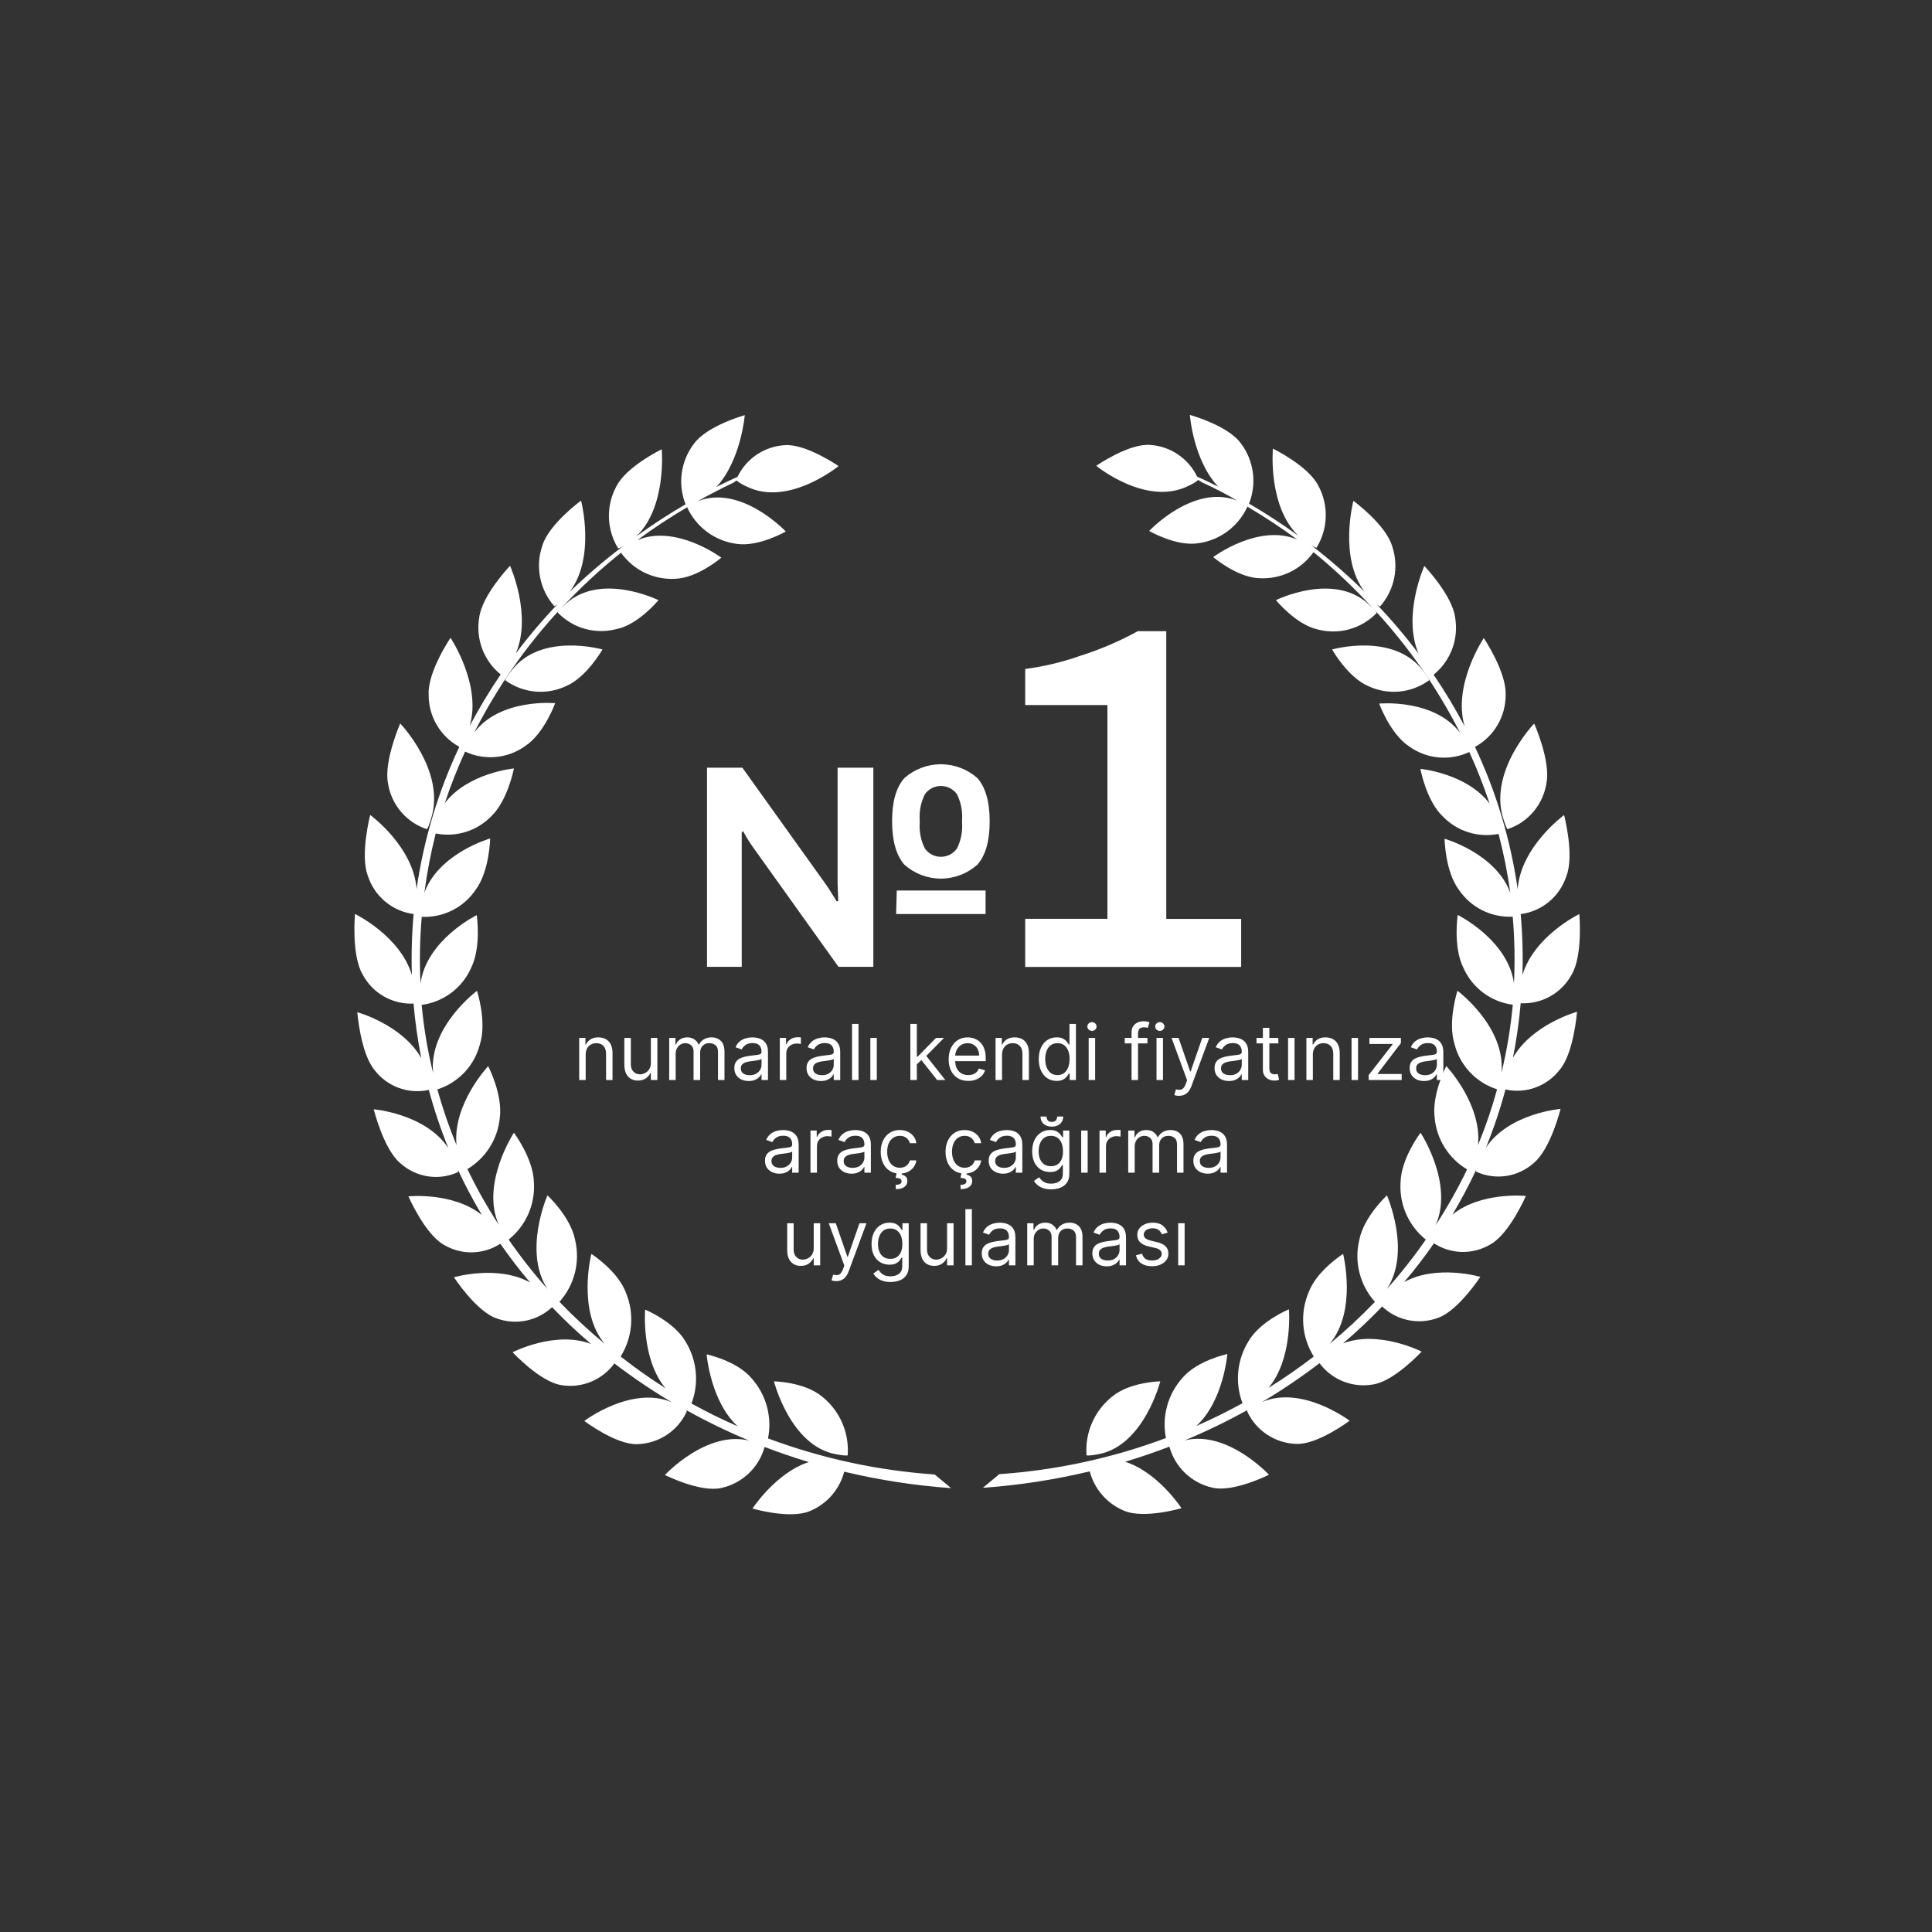 <?xml version="1.0" encoding="UTF-8"?> <svg xmlns="http://www.w3.org/2000/svg" width="235" height="235" viewBox="0 0 235 235" fill="none"><rect x="0" y="0" width="235" height="235" fill="#333333" stroke="none"/> <path d="M86 93.38H90.3L100.51 107.65C100.7 107.9 101.12 108.59 101.78 109.65L101.96 109.58L101.88 107.43V93.38H106.23V117.6H101.99L91.67 103.16C91.357 102.736 91.067 102.295 90.8 101.84L90.39 101.11L90.22 101.22C90.22 101.36 90.22 101.62 90.22 102C90.22 102.37 90.22 102.81 90.22 103.3V117.6H86V93.38ZM110 105.17C109.013 104.043 108.517 102.29 108.51 99.91C108.503 97.53 109 95.777 110 94.65C111.225 93.561 112.806 92.96 114.445 92.96C116.084 92.96 117.665 93.561 118.89 94.65C119.883 95.777 120.38 97.53 120.38 99.91C120.38 102.29 119.883 104.043 118.89 105.17C117.668 106.265 116.086 106.87 114.445 106.87C112.804 106.87 111.222 106.265 110 105.17ZM109.08 108.32H119.88V111.18H109L109.08 108.32ZM116.4 103.21C116.884 102.245 117.098 101.167 117.02 100.09V99.74C117.097 98.66 116.883 97.579 116.4 96.61C116.179 96.298 115.887 96.044 115.548 95.869C115.208 95.693 114.832 95.602 114.45 95.602C114.068 95.602 113.692 95.693 113.352 95.869C113.013 96.044 112.721 96.298 112.5 96.61C112.011 97.577 111.793 98.659 111.87 99.74V100.09C111.795 101.168 112.013 102.246 112.5 103.21C112.721 103.522 113.013 103.776 113.352 103.951C113.692 104.127 114.068 104.218 114.45 104.218C114.832 104.218 115.208 104.127 115.548 103.951C115.887 103.776 116.179 103.522 116.4 103.21Z" fill="white"></path> <path d="M124.7 111.76H134.7V85.76H124.7V81.37C126.983 81.07 129.228 80.534 131.4 79.77C133.825 78.999 136.17 77.995 138.4 76.77H141.86V111.77H150.97V117.61H124.7V111.76Z" fill="white"></path> <path fill-rule="evenodd" clip-rule="evenodd" d="M100 169.88C97.87 168.09 94.14 168.02 94.14 168.02C94.14 168.02 96.14 175.91 101.7 176.89C103.22 177.16 103.11 176.99 103.11 176.99C103.208 175.641 102.976 174.289 102.434 173.05C101.892 171.811 101.057 170.723 100 169.88Z" fill="white"></path> <path fill-rule="evenodd" clip-rule="evenodd" d="M43.46 123.12C43.46 123.12 43.84 128.12 45.59 130.2C46.349 131.177 47.369 131.918 48.532 132.337C49.695 132.757 50.953 132.837 52.16 132.57C52.806 134.977 53.601 137.342 54.54 139.65C51.74 135.45 45.46 134.93 45.46 134.93C45.46 134.93 46.66 139.82 48.72 141.51C49.657 142.35 50.818 142.898 52.062 143.086C53.306 143.275 54.577 143.095 55.72 142.57C55.72 142.57 55.72 142.57 55.72 142.33C56.59 144.195 57.555 146.014 58.61 147.78C55.08 144.96 49.68 145.52 49.68 145.52C49.68 145.52 51.68 150.11 53.97 151.4C55.014 152.029 56.214 152.351 57.433 152.33C58.651 152.309 59.839 151.945 60.86 151.28C61.99 152.91 63.2 154.49 64.48 156C60.54 153.8 55.22 155.36 55.22 155.36C55.22 155.36 57.92 159.52 60.4 160.36C61.541 160.782 62.776 160.879 63.968 160.639C65.161 160.398 66.262 159.831 67.15 159C68.657 160.573 70.24 162.067 71.9 163.48C67.59 161.8 62.35 164.48 62.35 164.48C62.35 164.48 65.69 168.08 68.27 168.48C69.486 168.682 70.734 168.542 71.874 168.075C73.015 167.609 74.004 166.835 74.73 165.84C76.969 167.553 79.306 169.132 81.73 170.57C76.84 168.47 71.07 172.84 71.07 172.84C71.07 172.84 74.95 175.77 77.55 175.66C78.825 175.622 80.063 175.226 81.123 174.519C82.184 173.812 83.025 172.822 83.55 171.66C83.55 171.66 83.55 171.66 83.44 171.5C85.93 172.891 88.497 174.136 91.13 175.23C85.93 173.96 80.88 179.41 80.88 179.41C80.88 179.41 85.18 181.58 87.73 180.99C88.981 180.719 90.133 180.111 91.063 179.231C91.992 178.352 92.662 177.234 93 176C94.76 176.68 96.56 177.29 98.38 177.84C94.38 179.13 91.53 183.49 91.53 183.49C91.53 183.49 96.12 184.84 98.53 183.79C99.545 183.367 100.448 182.716 101.17 181.887C101.891 181.058 102.412 180.073 102.69 179.01C106.962 180.031 111.31 180.7 115.69 181.01L113.69 179.35C106.758 178.871 99.93 177.392 93.42 174.96C93.676 173.67 93.628 172.338 93.281 171.069C92.934 169.801 92.297 168.63 91.42 167.65C89.61 165.5 85.95 164.74 85.95 164.74C85.95 164.74 86.42 170.47 89.73 173.49C87.8 172.65 85.93 171.72 84.11 170.72C84.576 169.49 84.752 168.169 84.625 166.86C84.498 165.551 84.073 164.288 83.38 163.17C81.95 160.72 78.47 159.3 78.47 159.3C78.47 159.3 77.97 165.3 80.95 168.86C79.067 167.666 77.245 166.377 75.49 165C76.211 163.85 76.645 162.545 76.756 161.193C76.868 159.841 76.653 158.482 76.13 157.23C75.13 154.55 71.93 152.52 71.93 152.52C71.93 152.52 70.17 159.46 73.56 163.46C71.627 161.864 69.787 160.158 68.05 158.35C68.954 157.341 69.598 156.127 69.929 154.814C70.26 153.501 70.267 152.127 69.95 150.81C69.4 147.99 66.59 145.4 66.59 145.4C66.59 145.4 63.59 152.2 66.59 156.78C64.897 154.878 63.321 152.874 61.87 150.78C62.909 149.947 63.73 148.876 64.265 147.657C64.8 146.438 65.031 145.108 64.94 143.78C64.86 140.9 62.51 137.78 62.51 137.78C62.51 137.78 58.43 144 60.68 149C59.261 146.817 57.981 144.546 56.85 142.2C57.946 141.546 58.873 140.645 59.557 139.568C60.242 138.492 60.664 137.27 60.79 136C61.18 133.14 59.38 129.68 59.38 129.68C59.38 129.68 55.03 134.3 55.53 139.29C54.615 137.08 53.837 134.816 53.2 132.51C54.461 132.108 55.599 131.391 56.505 130.427C57.411 129.463 58.057 128.283 58.38 127C59.24 124.26 58.02 120.52 58.02 120.52C58.02 120.52 52.13 124.89 52.68 130.52C52.013 127.795 51.548 125.024 51.29 122.23C52.589 122.06 53.823 121.56 54.873 120.777C55.924 119.995 56.756 118.956 57.29 117.76C58.57 115.21 57.99 111.31 57.99 111.31C57.99 111.31 51.86 114.31 51.14 119.66C51.14 119.59 51.14 119.52 51.14 119.44C51.018 116.799 51.072 114.154 51.3 111.52C52.588 111.58 53.869 111.307 55.02 110.727C56.171 110.147 57.153 109.28 57.87 108.21C59.55 105.94 59.62 101.99 59.62 101.99C59.62 101.99 53.41 103.75 51.62 108.57C51.938 106.148 52.399 103.747 53 101.38C54.215 101.625 55.472 101.56 56.655 101.191C57.839 100.823 58.91 100.162 59.77 99.27C61.77 97.36 62.51 93.47 62.51 93.47C62.51 93.47 56.9 94 54.1 97.7C54.808 95.563 55.633 93.467 56.57 91.42C57.741 91.968 59.036 92.195 60.323 92.075C61.61 91.956 62.841 91.495 63.89 90.74C66.2 89.22 67.53 85.53 67.53 85.53C67.53 85.53 60.82 84.9 57.68 89.11C60.431 83.681 63.921 78.66 68.05 74.19C67.77 74.5 67.85 74.52 67.85 74.52C68.754 75.456 69.891 76.135 71.144 76.487C72.397 76.838 73.721 76.85 74.98 76.52C77.64 76 80.09 73 80.09 73C80.09 73 73.09 69.55 68.83 73.44C68.58 73.67 68.4 73.85 68.26 73.99C70.516 71.559 72.949 69.299 75.54 67.23C76.28 68.274 77.272 69.113 78.425 69.667C79.578 70.222 80.853 70.474 82.13 70.4C84.84 70.32 87.74 67.83 87.74 67.83C87.74 67.83 82.22 63.72 77.52 65.7C79.469 64.262 81.492 62.926 83.58 61.7C84.121 62.889 84.956 63.922 86.005 64.7C87.055 65.479 88.285 65.978 89.58 66.15C92.27 66.56 95.58 64.65 95.58 64.65C95.58 64.65 90.14 58.87 84.85 60.97C86.25 60.183 87.684 59.44 89.15 58.74L89.6 58.45C89.963 58.748 90.367 58.991 90.8 59.17C95.88 61.71 102 56.69 102 56.69C102 56.69 98 53.93 95.42 54.15C94.213 54.227 93.047 54.625 92.044 55.301C91.04 55.978 90.235 56.909 89.71 58C88.84 58.39 87.98 58.8 87.14 59.23C90.14 56 90.59 50.5 90.59 50.5C90.59 50.5 86 51.76 84.39 54C83.606 55.034 83.102 56.253 82.927 57.539C82.752 58.825 82.911 60.134 83.39 61.34C81.325 62.539 79.322 63.844 77.39 65.25C81.13 61.68 80.49 54.65 80.49 54.65C80.49 54.65 76.16 56.74 74.95 59.2C74.332 60.36 74.027 61.662 74.067 62.976C74.108 64.29 74.492 65.57 75.18 66.69C75.18 66.69 75.18 66.8 75.83 66.4C73.535 68.132 71.348 70.002 69.28 72C72.49 67.81 70.68 60.89 70.68 60.89C70.68 60.89 66.75 63.75 65.96 66.39C65.536 67.631 65.447 68.963 65.701 70.25C65.956 71.537 66.546 72.734 67.41 73.72C67.41 73.72 67.41 73.81 67.83 73.48C66.016 75.377 64.316 77.38 62.74 79.48C64.74 74.82 62.04 68.82 62.04 68.82C62.04 68.82 58.64 72.37 58.29 75.11C58.071 76.393 58.197 77.711 58.656 78.929C59.115 80.147 59.889 81.221 60.9 82.04C59.526 84.057 58.267 86.15 57.13 88.31C58.62 83.31 54.8 77.58 54.8 77.58C54.8 77.58 52 81.71 52.14 84.48C52.127 85.779 52.467 87.057 53.124 88.177C53.781 89.297 54.73 90.218 55.87 90.84C53.289 96.314 51.536 102.141 50.67 108.13C50.29 102.96 45.03 99.13 45.03 99.13C45.03 99.13 43.76 104 44.75 106.55C45.144 107.769 45.876 108.851 46.86 109.67C47.844 110.49 49.041 111.013 50.31 111.18C50.09 113.647 50.02 116.125 50.1 118.6C48.68 113.83 43.18 111.17 43.18 111.17C43.18 111.17 42.72 116.17 44.11 118.53C44.7 119.647 45.595 120.573 46.691 121.2C47.787 121.827 49.039 122.129 50.3 122.07C50.494 124.295 50.808 126.509 51.24 128.7C48.91 124.62 43.46 123.12 43.46 123.12Z" fill="white"></path> <path fill-rule="evenodd" clip-rule="evenodd" d="M51.9 100.85C51.9 100.85 52 101.02 52.47 99.46C54.19 93.74 48.68 88 48.68 88C48.68 88 46.68 92.56 47.19 95.26C47.383 96.535 47.926 97.732 48.757 98.719C49.588 99.705 50.676 100.443 51.9 100.85Z" fill="white"></path> <path fill-rule="evenodd" clip-rule="evenodd" d="M62.27 81.51C61.27 82.77 61.48 82.76 61.48 82.76C62.532 83.524 63.77 83.992 65.065 84.115C66.359 84.239 67.663 84.012 68.84 83.46C71.36 82.39 73.28 79 73.28 79C73.28 79 65.86 76.88 62.27 81.51Z" fill="white"></path> <path fill-rule="evenodd" clip-rule="evenodd" d="M133.57 176.89C139.14 175.89 141.13 168.02 141.13 168.02C141.13 168.02 137.4 168.09 135.27 169.88C134.213 170.723 133.377 171.811 132.835 173.05C132.293 174.289 132.061 175.641 132.16 176.99C132.16 176.99 132.05 177.16 133.57 176.89Z" fill="white"></path> <path fill-rule="evenodd" clip-rule="evenodd" d="M191.17 118.54C192.56 116.2 192.1 111.18 192.1 111.18C192.1 111.18 186.6 113.84 185.18 118.61C185.26 116.135 185.19 113.657 184.97 111.19C186.24 111.023 187.436 110.5 188.42 109.68C189.404 108.86 190.136 107.779 190.53 106.56C191.53 104.01 190.25 99.14 190.25 99.14C190.25 99.14 184.99 102.97 184.6 108.14C183.743 102.15 181.994 96.322 179.41 90.85C180.55 90.228 181.499 89.307 182.156 88.187C182.813 87.067 183.153 85.789 183.14 84.49C183.24 81.72 180.48 77.61 180.48 77.61C180.48 77.61 176.66 83.29 178.15 88.34C177.011 86.181 175.752 84.088 174.38 82.07C175.393 81.249 176.169 80.174 176.63 78.955C177.09 77.735 177.218 76.415 177 75.13C176.65 72.39 173.25 68.84 173.25 68.84C173.25 68.84 170.55 74.84 172.55 79.51C170.974 77.41 169.275 75.407 167.46 73.51C167.87 73.84 167.88 73.75 167.88 73.75C168.745 72.764 169.334 71.567 169.589 70.28C169.843 68.993 169.754 67.661 169.33 66.42C168.54 63.78 164.62 60.92 164.62 60.92C164.62 60.92 162.8 67.83 166 72C163.947 69.976 161.773 68.079 159.49 66.32C160.15 66.72 160.14 66.61 160.14 66.61C160.829 65.491 161.214 64.211 161.256 62.897C161.298 61.583 160.996 60.281 160.38 59.12C159.16 56.66 154.83 54.57 154.83 54.57C154.83 54.57 154.19 61.57 157.93 65.17C155.997 63.767 153.994 62.462 151.93 61.26C152.405 60.053 152.563 58.745 152.388 57.459C152.212 56.174 151.711 54.956 150.93 53.92C149.34 51.73 144.73 50.47 144.73 50.47C144.73 50.47 145.13 55.97 148.18 59.2C147.34 58.77 146.48 58.36 145.61 57.97C145.087 56.882 144.285 55.953 143.285 55.276C142.285 54.6 141.124 54.201 139.92 54.12C137.32 53.9 133.34 56.66 133.34 56.66C133.34 56.66 139.44 61.66 144.55 59.1C144.983 58.921 145.388 58.678 145.75 58.38L146.2 58.67C147.673 59.337 149.106 60.08 150.5 60.9C145.21 58.8 139.78 64.58 139.78 64.58C139.78 64.58 143.04 66.49 145.73 66.08C147.025 65.907 148.255 65.409 149.305 64.63C150.354 63.852 151.189 62.819 151.73 61.63C153.818 62.856 155.841 64.192 157.79 65.63C153.09 63.63 147.57 67.76 147.57 67.76C147.57 67.76 150.47 70.25 153.18 70.33C154.457 70.404 155.732 70.152 156.885 69.597C158.038 69.043 159.03 68.204 159.77 67.16C162.345 69.259 164.762 71.545 167 74L166.44 73.47C162.17 69.54 155.2 73 155.2 73C155.2 73 157.65 76 160.31 76.57C161.569 76.9 162.893 76.888 164.146 76.537C165.399 76.185 166.536 75.506 167.44 74.57C167.44 74.57 167.51 74.57 167.26 74.26C171.377 78.729 174.859 83.742 177.61 89.16C174.47 84.95 167.76 85.58 167.76 85.58C167.76 85.58 169.09 89.27 171.4 90.79C172.448 91.546 173.68 92.009 174.967 92.128C176.254 92.248 177.55 92.02 178.72 91.47C179.657 93.516 180.482 95.613 181.19 97.75C178.39 94.05 172.77 93.52 172.77 93.52C172.77 93.52 173.48 97.41 175.51 99.32C176.37 100.212 177.442 100.873 178.625 101.241C179.808 101.61 181.065 101.675 182.28 101.43C182.898 103.789 183.376 106.184 183.71 108.6C181.93 103.78 175.71 102.02 175.71 102.02C175.71 102.02 175.78 106.02 177.46 108.24C178.179 109.299 179.158 110.155 180.303 110.726C181.449 111.297 182.722 111.563 184 111.5C184.229 114.134 184.282 116.779 184.16 119.42C184.16 119.5 184.16 119.57 184.16 119.64C183.44 114.32 177.31 111.29 177.31 111.29C177.31 111.29 176.72 115.19 178.01 117.74C178.542 118.938 179.373 119.978 180.424 120.761C181.475 121.544 182.71 122.043 184.01 122.21C183.75 125.006 183.289 127.78 182.63 130.51C183.17 124.89 177.28 120.51 177.28 120.51C177.28 120.51 176.06 124.25 176.92 126.99C177.242 128.274 177.888 129.453 178.794 130.418C179.701 131.382 180.839 132.099 182.1 132.5C181.466 134.805 180.692 137.07 179.78 139.28C180.27 134.28 175.92 129.67 175.92 129.67C175.92 129.67 174.12 133.13 174.51 135.99C174.627 137.269 175.045 138.501 175.73 139.588C176.415 140.674 177.347 141.583 178.45 142.24C177.321 144.587 176.042 146.858 174.62 149.04C176.87 143.97 172.79 137.78 172.79 137.78C172.79 137.78 170.44 140.86 170.36 143.78C170.268 145.108 170.499 146.438 171.034 147.657C171.569 148.877 172.391 149.948 173.43 150.78C171.976 152.874 170.397 154.878 168.7 156.78C171.7 152.2 168.7 145.4 168.7 145.4C168.7 145.4 165.89 147.99 165.34 150.81C165.021 152.127 165.028 153.501 165.359 154.815C165.69 156.128 166.335 157.342 167.24 158.35C165.506 160.161 163.666 161.867 161.73 163.46C165.12 159.46 163.37 152.52 163.37 152.52C163.37 152.52 160.17 154.52 159.16 157.23C158.637 158.482 158.423 159.841 158.534 161.193C158.645 162.545 159.079 163.85 159.8 165C158.028 166.365 156.189 167.64 154.29 168.82C157.29 165.26 156.78 159.26 156.78 159.26C156.78 159.26 153.3 160.68 151.87 163.13C151.175 164.247 150.746 165.509 150.618 166.819C150.489 168.128 150.665 169.449 151.13 170.68C149.31 171.68 147.44 172.61 145.51 173.45C148.82 170.45 149.29 164.7 149.29 164.7C149.29 164.7 145.63 165.46 143.82 167.61C142.943 168.59 142.306 169.761 141.959 171.029C141.612 172.298 141.564 173.63 141.82 174.92C135.31 177.352 128.483 178.831 121.55 179.31L119.55 180.97C123.931 180.66 128.279 179.991 132.55 178.97C132.829 180.033 133.349 181.018 134.07 181.847C134.792 182.676 135.695 183.327 136.71 183.75C139.12 184.8 143.71 183.45 143.71 183.45C143.71 183.45 140.88 179.09 136.86 177.8C138.68 177.25 140.48 176.64 142.24 175.96C142.576 177.195 143.244 178.313 144.171 179.195C145.099 180.076 146.25 180.687 147.5 180.96C150.05 181.55 154.35 179.38 154.35 179.38C154.35 179.38 149.3 173.93 144.1 175.2C146.735 174.104 149.306 172.859 151.8 171.47C151.64 171.61 151.68 171.63 151.68 171.63C152.205 172.791 153.046 173.782 154.107 174.489C155.168 175.196 156.406 175.592 157.68 175.63C160.28 175.74 164.16 172.81 164.16 172.81C164.16 172.81 158.39 168.44 153.5 170.54C155.924 169.102 158.262 167.523 160.5 165.81C161.236 166.803 162.233 167.571 163.382 168.029C164.53 168.486 165.783 168.615 167 168.4C169.58 168.03 172.92 164.4 172.92 164.4C172.92 164.4 167.68 161.75 163.37 163.4C165.03 161.98 166.613 160.487 168.12 158.92C169.006 159.758 170.108 160.332 171.302 160.578C172.496 160.823 173.735 160.73 174.88 160.31C177.36 159.46 180.06 155.31 180.06 155.31C180.06 155.31 174.74 153.75 170.79 155.95C172.078 154.439 173.29 152.863 174.42 151.23C175.441 151.895 176.629 152.259 177.848 152.28C179.066 152.301 180.266 151.979 181.31 151.35C183.62 150.06 185.6 145.47 185.6 145.47C185.6 145.47 180.2 144.91 176.67 147.73C177.726 145.964 178.69 144.145 179.56 142.28C179.51 142.53 179.56 142.52 179.56 142.52C180.703 143.045 181.975 143.225 183.218 143.036C184.462 142.848 185.623 142.3 186.56 141.46C188.62 139.77 189.82 134.88 189.82 134.88C189.82 134.88 183.53 135.4 180.74 139.6C181.679 137.292 182.474 134.927 183.12 132.52C184.327 132.787 185.585 132.707 186.748 132.287C187.911 131.868 188.931 131.126 189.69 130.15C191.44 128.15 191.82 123.07 191.82 123.07C191.82 123.07 186.37 124.57 184.03 128.66C184.463 126.469 184.776 124.255 184.97 122.03C186.227 122.094 187.478 121.8 188.575 121.182C189.672 120.565 190.572 119.648 191.17 118.54Z" fill="white"></path> <path fill-rule="evenodd" clip-rule="evenodd" d="M183.39 100.85C184.613 100.443 185.699 99.707 186.53 98.723C187.361 97.738 187.904 96.543 188.1 95.27C188.65 92.57 186.61 88.01 186.61 88.01C186.61 88.01 181.1 93.74 182.82 99.46C183.29 101 183.39 100.85 183.39 100.85Z" fill="white"></path> <path fill-rule="evenodd" clip-rule="evenodd" d="M166.45 83.46C167.628 84.012 168.931 84.239 170.226 84.115C171.52 83.992 172.758 83.524 173.81 82.76C173.81 82.76 174 82.76 173.03 81.51C169.43 76.88 162.03 79 162.03 79C162.03 79 163.93 82.39 166.45 83.46Z" fill="white"></path> <path d="M71.238 128.289V131.37H70.451V126.248H71.211V127.048H71.278C71.398 126.788 71.58 126.579 71.825 126.422C72.069 126.262 72.385 126.181 72.772 126.181C73.118 126.181 73.422 126.253 73.682 126.395C73.942 126.535 74.144 126.748 74.289 127.035C74.433 127.32 74.505 127.68 74.505 128.116V131.37H73.719V128.169C73.719 127.766 73.614 127.453 73.405 127.229C73.196 127.002 72.909 126.888 72.545 126.888C72.294 126.888 72.069 126.943 71.871 127.052C71.676 127.161 71.521 127.32 71.408 127.529C71.294 127.738 71.238 127.991 71.238 128.289ZM79.171 129.276V126.248H79.958V131.37H79.171V130.503H79.118C78.998 130.763 78.811 130.984 78.558 131.167C78.304 131.347 77.984 131.437 77.597 131.437C77.277 131.437 76.993 131.367 76.744 131.227C76.495 131.084 76.299 130.871 76.157 130.586C76.015 130.3 75.944 129.938 75.944 129.503V126.248H76.731V129.449C76.731 129.823 76.835 130.121 77.044 130.343C77.255 130.565 77.524 130.676 77.851 130.676C78.046 130.676 78.245 130.626 78.448 130.526C78.652 130.426 78.823 130.273 78.961 130.066C79.101 129.859 79.171 129.596 79.171 129.276ZM81.4 131.37V126.248H82.16V127.048H82.227C82.333 126.775 82.506 126.563 82.743 126.412C82.981 126.258 83.267 126.181 83.6 126.181C83.938 126.181 84.219 126.258 84.444 126.412C84.671 126.563 84.847 126.775 84.974 127.048H85.028C85.159 126.784 85.356 126.574 85.618 126.418C85.88 126.26 86.195 126.181 86.561 126.181C87.019 126.181 87.394 126.325 87.685 126.612C87.976 126.896 88.122 127.34 88.122 127.942V131.37H87.335V127.942C87.335 127.564 87.232 127.294 87.025 127.132C86.818 126.97 86.575 126.888 86.295 126.888C85.935 126.888 85.656 126.997 85.458 127.215C85.26 127.431 85.161 127.704 85.161 128.035V131.37H84.361V127.862C84.361 127.571 84.266 127.336 84.077 127.158C83.888 126.978 83.645 126.888 83.347 126.888C83.142 126.888 82.951 126.943 82.773 127.052C82.598 127.161 82.456 127.312 82.347 127.505C82.24 127.696 82.187 127.918 82.187 128.169V131.37H81.4ZM91.068 131.49C90.743 131.49 90.449 131.429 90.184 131.307C89.92 131.182 89.71 131.003 89.554 130.77C89.399 130.534 89.321 130.25 89.321 129.916C89.321 129.623 89.379 129.385 89.494 129.203C89.61 129.018 89.764 128.874 89.958 128.769C90.151 128.665 90.365 128.587 90.598 128.536C90.834 128.482 91.07 128.44 91.308 128.409C91.619 128.369 91.872 128.339 92.065 128.319C92.261 128.297 92.403 128.26 92.492 128.209C92.583 128.158 92.629 128.069 92.629 127.942V127.915C92.629 127.586 92.539 127.331 92.359 127.148C92.181 126.966 91.911 126.875 91.548 126.875C91.172 126.875 90.878 126.957 90.665 127.122C90.451 127.286 90.301 127.462 90.214 127.649L89.468 127.382C89.601 127.071 89.779 126.828 90.001 126.655C90.225 126.479 90.47 126.357 90.735 126.288C91.001 126.217 91.264 126.181 91.522 126.181C91.686 126.181 91.875 126.201 92.088 126.242C92.304 126.279 92.512 126.358 92.712 126.478C92.914 126.598 93.082 126.779 93.216 127.022C93.349 127.264 93.415 127.589 93.415 127.995V131.37H92.629V130.676H92.589C92.535 130.788 92.446 130.906 92.322 131.033C92.197 131.16 92.032 131.268 91.825 131.357C91.618 131.446 91.366 131.49 91.068 131.49ZM91.188 130.783C91.499 130.783 91.762 130.722 91.975 130.6C92.191 130.477 92.353 130.32 92.462 130.126C92.573 129.933 92.629 129.729 92.629 129.516V128.796C92.595 128.836 92.522 128.872 92.409 128.906C92.297 128.937 92.168 128.965 92.022 128.989C91.877 129.011 91.736 129.031 91.598 129.049C91.463 129.065 91.353 129.078 91.268 129.089C91.064 129.116 90.872 129.159 90.695 129.219C90.519 129.277 90.377 129.365 90.268 129.483C90.161 129.598 90.108 129.756 90.108 129.956C90.108 130.23 90.209 130.436 90.411 130.576C90.616 130.714 90.875 130.783 91.188 130.783ZM94.852 131.37V126.248H95.612V127.022H95.665C95.759 126.768 95.928 126.563 96.172 126.405C96.417 126.247 96.692 126.168 96.999 126.168C97.057 126.168 97.129 126.169 97.216 126.171C97.303 126.174 97.368 126.177 97.413 126.181V126.982C97.386 126.975 97.325 126.965 97.229 126.952C97.136 126.936 97.037 126.928 96.933 126.928C96.684 126.928 96.461 126.981 96.266 127.085C96.072 127.187 95.919 127.33 95.806 127.512C95.694 127.692 95.639 127.898 95.639 128.129V131.37H94.852ZM99.853 131.49C99.528 131.49 99.234 131.429 98.969 131.307C98.705 131.182 98.495 131.003 98.339 130.77C98.183 130.534 98.106 130.25 98.106 129.916C98.106 129.623 98.163 129.385 98.279 129.203C98.394 129.018 98.549 128.874 98.742 128.769C98.936 128.665 99.149 128.587 99.383 128.536C99.618 128.482 99.855 128.44 100.093 128.409C100.404 128.369 100.656 128.339 100.85 128.319C101.045 128.297 101.188 128.26 101.277 128.209C101.368 128.158 101.413 128.069 101.413 127.942V127.915C101.413 127.586 101.323 127.331 101.143 127.148C100.965 126.966 100.695 126.875 100.333 126.875C99.957 126.875 99.663 126.957 99.449 127.122C99.236 127.286 99.086 127.462 98.999 127.649L98.252 127.382C98.386 127.071 98.564 126.828 98.786 126.655C99.01 126.479 99.255 126.357 99.519 126.288C99.786 126.217 100.048 126.181 100.306 126.181C100.471 126.181 100.66 126.201 100.873 126.242C101.089 126.279 101.297 126.358 101.497 126.478C101.699 126.598 101.867 126.779 102 127.022C102.134 127.264 102.2 127.589 102.2 127.995V131.37H101.413V130.676H101.373C101.32 130.788 101.231 130.906 101.107 131.033C100.982 131.16 100.817 131.268 100.61 131.357C100.403 131.446 100.151 131.49 99.853 131.49ZM99.973 130.783C100.284 130.783 100.546 130.722 100.76 130.6C100.975 130.477 101.138 130.32 101.247 130.126C101.358 129.933 101.413 129.729 101.413 129.516V128.796C101.38 128.836 101.307 128.872 101.193 128.906C101.082 128.937 100.953 128.965 100.807 128.989C100.662 129.011 100.521 129.031 100.383 129.049C100.247 129.065 100.137 129.078 100.053 129.089C99.848 129.116 99.657 129.159 99.479 129.219C99.304 129.277 99.162 129.365 99.052 129.483C98.946 129.598 98.892 129.756 98.892 129.956C98.892 130.23 98.994 130.436 99.196 130.576C99.4 130.714 99.659 130.783 99.973 130.783ZM104.424 124.541V131.37H103.637V124.541H104.424ZM105.865 131.37V126.248H106.652V131.37H105.865ZM111.468 129.503L111.454 128.529H111.615L113.855 126.248H114.829L112.441 128.662H112.375L111.468 129.503ZM110.734 131.37V124.541H111.521V131.37H110.734ZM113.989 131.37L111.988 128.836L112.548 128.289L114.989 131.37H113.989ZM117.778 131.477C117.285 131.477 116.859 131.368 116.501 131.15C116.146 130.93 115.871 130.623 115.678 130.23C115.486 129.834 115.391 129.374 115.391 128.849C115.391 128.324 115.486 127.862 115.678 127.462C115.871 127.06 116.14 126.746 116.485 126.522C116.831 126.295 117.236 126.181 117.698 126.181C117.965 126.181 118.229 126.226 118.489 126.315C118.749 126.404 118.985 126.548 119.199 126.748C119.412 126.946 119.582 127.209 119.709 127.535C119.836 127.862 119.899 128.264 119.899 128.742V129.076H115.951V128.396H119.099C119.099 128.107 119.041 127.849 118.925 127.622C118.812 127.395 118.65 127.216 118.439 127.085C118.23 126.954 117.983 126.888 117.698 126.888C117.385 126.888 117.114 126.966 116.885 127.122C116.658 127.275 116.483 127.475 116.361 127.722C116.239 127.969 116.178 128.233 116.178 128.516V128.969C116.178 129.356 116.244 129.684 116.378 129.953C116.513 130.22 116.701 130.423 116.941 130.563C117.181 130.701 117.46 130.77 117.778 130.77C117.985 130.77 118.172 130.741 118.339 130.683C118.508 130.623 118.653 130.534 118.775 130.416C118.898 130.296 118.992 130.147 119.059 129.969L119.819 130.183C119.739 130.441 119.605 130.668 119.416 130.863C119.227 131.057 118.993 131.208 118.715 131.317C118.437 131.423 118.125 131.477 117.778 131.477ZM121.883 128.289V131.37H121.096V126.248H121.856V127.048H121.923C122.043 126.788 122.225 126.579 122.47 126.422C122.715 126.262 123.03 126.181 123.417 126.181C123.764 126.181 124.067 126.253 124.327 126.395C124.587 126.535 124.79 126.748 124.934 127.035C125.079 127.32 125.151 127.68 125.151 128.116V131.37H124.364V128.169C124.364 127.766 124.26 127.453 124.051 127.229C123.842 127.002 123.555 126.888 123.19 126.888C122.939 126.888 122.715 126.943 122.517 127.052C122.321 127.161 122.167 127.32 122.053 127.529C121.94 127.738 121.883 127.991 121.883 128.289ZM128.523 131.477C128.096 131.477 127.719 131.369 127.393 131.153C127.066 130.935 126.81 130.629 126.626 130.233C126.441 129.835 126.349 129.365 126.349 128.822C126.349 128.284 126.441 127.818 126.626 127.422C126.81 127.026 127.067 126.721 127.396 126.505C127.725 126.289 128.105 126.181 128.536 126.181C128.87 126.181 129.133 126.237 129.327 126.348C129.522 126.457 129.671 126.582 129.773 126.722C129.878 126.86 129.959 126.973 130.017 127.062H130.084V124.541H130.871V131.37H130.11V130.583H130.017C129.959 130.676 129.877 130.794 129.77 130.937C129.663 131.077 129.511 131.202 129.313 131.313C129.115 131.422 128.852 131.477 128.523 131.477ZM128.63 130.77C128.945 130.77 129.212 130.688 129.43 130.523C129.648 130.356 129.813 130.126 129.927 129.833C130.04 129.537 130.097 129.196 130.097 128.809C130.097 128.427 130.041 128.092 129.93 127.805C129.819 127.516 129.655 127.292 129.437 127.132C129.219 126.97 128.95 126.888 128.63 126.888C128.296 126.888 128.018 126.974 127.796 127.145C127.576 127.314 127.41 127.544 127.299 127.835C127.19 128.124 127.136 128.449 127.136 128.809C127.136 129.174 127.191 129.505 127.303 129.803C127.416 130.098 127.583 130.334 127.803 130.51C128.025 130.683 128.301 130.77 128.63 130.77ZM132.421 131.37V126.248H133.208V131.37H132.421ZM132.821 125.395C132.668 125.395 132.536 125.342 132.424 125.238C132.315 125.133 132.261 125.008 132.261 124.861C132.261 124.714 132.315 124.589 132.424 124.484C132.536 124.38 132.668 124.327 132.821 124.327C132.975 124.327 133.106 124.38 133.215 124.484C133.326 124.589 133.381 124.714 133.381 124.861C133.381 125.008 133.326 125.133 133.215 125.238C133.106 125.342 132.975 125.395 132.821 125.395ZM139.571 126.248V126.915H136.81V126.248H139.571ZM137.637 131.37V125.541C137.637 125.248 137.706 125.003 137.844 124.808C137.982 124.612 138.161 124.465 138.381 124.368C138.601 124.27 138.833 124.221 139.078 124.221C139.271 124.221 139.429 124.236 139.551 124.267C139.673 124.299 139.764 124.327 139.825 124.354L139.598 125.034C139.558 125.021 139.502 125.004 139.431 124.984C139.362 124.964 139.271 124.954 139.158 124.954C138.898 124.954 138.71 125.02 138.594 125.151C138.481 125.282 138.424 125.475 138.424 125.728V131.37H137.637ZM140.674 131.37V126.248H141.461V131.37H140.674ZM141.074 125.395C140.921 125.395 140.788 125.342 140.677 125.238C140.568 125.133 140.514 125.008 140.514 124.861C140.514 124.714 140.568 124.589 140.677 124.484C140.788 124.38 140.921 124.327 141.074 124.327C141.228 124.327 141.359 124.38 141.468 124.484C141.579 124.589 141.634 124.714 141.634 124.861C141.634 125.008 141.579 125.133 141.468 125.238C141.359 125.342 141.228 125.395 141.074 125.395ZM143.409 133.291C143.276 133.291 143.157 133.28 143.052 133.257C142.948 133.237 142.876 133.217 142.836 133.197L143.036 132.504C143.227 132.553 143.396 132.57 143.543 132.557C143.689 132.544 143.819 132.478 143.933 132.36C144.048 132.245 144.154 132.057 144.249 131.797L144.396 131.397L142.502 126.248H143.356L144.77 130.33H144.823L146.237 126.248H147.09L144.916 132.117C144.819 132.381 144.697 132.6 144.553 132.774C144.408 132.949 144.241 133.079 144.049 133.164C143.86 133.248 143.647 133.291 143.409 133.291ZM149.48 131.49C149.156 131.49 148.861 131.429 148.597 131.307C148.332 131.182 148.122 131.003 147.967 130.77C147.811 130.534 147.733 130.25 147.733 129.916C147.733 129.623 147.791 129.385 147.907 129.203C148.022 129.018 148.177 128.874 148.37 128.769C148.563 128.665 148.777 128.587 149.01 128.536C149.246 128.482 149.483 128.44 149.721 128.409C150.032 128.369 150.284 128.339 150.477 128.319C150.673 128.297 150.815 128.26 150.904 128.209C150.995 128.158 151.041 128.069 151.041 127.942V127.915C151.041 127.586 150.951 127.331 150.771 127.148C150.593 126.966 150.323 126.875 149.961 126.875C149.585 126.875 149.29 126.957 149.077 127.122C148.864 127.286 148.714 127.462 148.627 127.649L147.88 127.382C148.013 127.071 148.191 126.828 148.413 126.655C148.638 126.479 148.882 126.357 149.147 126.288C149.414 126.217 149.676 126.181 149.934 126.181C150.098 126.181 150.287 126.201 150.501 126.242C150.716 126.279 150.924 126.358 151.124 126.478C151.327 126.598 151.494 126.779 151.628 127.022C151.761 127.264 151.828 127.589 151.828 127.995V131.37H151.041V130.676H151.001C150.948 130.788 150.859 130.906 150.734 131.033C150.61 131.16 150.444 131.268 150.237 131.357C150.031 131.446 149.778 131.49 149.48 131.49ZM149.6 130.783C149.912 130.783 150.174 130.722 150.387 130.6C150.603 130.477 150.765 130.32 150.874 130.126C150.985 129.933 151.041 129.729 151.041 129.516V128.796C151.008 128.836 150.934 128.872 150.821 128.906C150.71 128.937 150.581 128.965 150.434 128.989C150.29 129.011 150.148 129.031 150.011 129.049C149.875 129.065 149.765 129.078 149.681 129.089C149.476 129.116 149.285 129.159 149.107 129.219C148.931 129.277 148.789 129.365 148.68 129.483C148.573 129.598 148.52 129.756 148.52 129.956C148.52 130.23 148.621 130.436 148.824 130.576C149.028 130.714 149.287 130.783 149.6 130.783ZM155.492 126.248V126.915H152.837V126.248H155.492ZM153.611 125.021H154.398V129.903C154.398 130.125 154.43 130.292 154.495 130.403C154.561 130.512 154.646 130.585 154.748 130.623C154.853 130.659 154.963 130.676 155.078 130.676C155.165 130.676 155.236 130.672 155.292 130.663C155.347 130.652 155.392 130.643 155.425 130.636L155.585 131.343C155.532 131.363 155.457 131.383 155.362 131.403C155.266 131.426 155.145 131.437 154.998 131.437C154.776 131.437 154.558 131.389 154.345 131.293C154.133 131.198 153.958 131.052 153.818 130.856C153.68 130.661 153.611 130.414 153.611 130.116V125.021ZM156.676 131.37V126.248H157.462V131.37H156.676ZM159.691 128.289V131.37H158.904V126.248H159.664V127.048H159.731C159.851 126.788 160.033 126.579 160.278 126.422C160.522 126.262 160.838 126.181 161.225 126.181C161.571 126.181 161.875 126.253 162.135 126.395C162.395 126.535 162.597 126.748 162.742 127.035C162.886 127.32 162.959 127.68 162.959 128.116V131.37H162.172V128.169C162.172 127.766 162.067 127.453 161.858 127.229C161.649 127.002 161.362 126.888 160.998 126.888C160.747 126.888 160.522 126.943 160.324 127.052C160.129 127.161 159.974 127.32 159.861 127.529C159.747 127.738 159.691 127.991 159.691 128.289ZM164.397 131.37V126.248H165.184V131.37H164.397ZM166.478 131.37V130.77L169.386 127.035V126.982H166.572V126.248H170.4V126.875L167.572 130.583V130.636H170.493V131.37H166.478ZM173.212 131.49C172.888 131.49 172.593 131.429 172.329 131.307C172.064 131.182 171.854 131.003 171.698 130.77C171.543 130.534 171.465 130.25 171.465 129.916C171.465 129.623 171.523 129.385 171.638 129.203C171.754 129.018 171.908 128.874 172.102 128.769C172.295 128.665 172.509 128.587 172.742 128.536C172.978 128.482 173.214 128.44 173.452 128.409C173.764 128.369 174.016 128.339 174.209 128.319C174.405 128.297 174.547 128.26 174.636 128.209C174.727 128.158 174.773 128.069 174.773 127.942V127.915C174.773 127.586 174.683 127.331 174.503 127.148C174.325 126.966 174.055 126.875 173.692 126.875C173.317 126.875 173.022 126.957 172.809 127.122C172.595 127.286 172.445 127.462 172.359 127.649L171.612 127.382C171.745 127.071 171.923 126.828 172.145 126.655C172.37 126.479 172.614 126.357 172.879 126.288C173.146 126.217 173.408 126.181 173.666 126.181C173.83 126.181 174.019 126.201 174.233 126.242C174.448 126.279 174.656 126.358 174.856 126.478C175.058 126.598 175.226 126.779 175.36 127.022C175.493 127.264 175.56 127.589 175.56 127.995V131.37H174.773V130.676H174.733C174.679 130.788 174.59 130.906 174.466 131.033C174.341 131.16 174.176 131.268 173.969 131.357C173.762 131.446 173.51 131.49 173.212 131.49ZM173.332 130.783C173.643 130.783 173.906 130.722 174.119 130.6C174.335 130.477 174.497 130.32 174.606 130.126C174.717 129.933 174.773 129.729 174.773 129.516V128.796C174.739 128.836 174.666 128.872 174.553 128.906C174.442 128.937 174.313 128.965 174.166 128.989C174.021 129.011 173.88 129.031 173.742 129.049C173.607 129.065 173.497 129.078 173.412 129.089C173.208 129.116 173.017 129.159 172.839 129.219C172.663 129.277 172.521 129.365 172.412 129.483C172.305 129.598 172.252 129.756 172.252 129.956C172.252 130.23 172.353 130.436 172.555 130.576C172.76 130.714 173.019 130.783 173.332 130.783Z" fill="white"></path> <path d="M94.798 142.76C94.473 142.76 94.179 142.699 93.914 142.577C93.65 142.452 93.439 142.273 93.284 142.04C93.128 141.804 93.05 141.52 93.05 141.186C93.05 140.893 93.108 140.655 93.224 140.473C93.34 140.288 93.494 140.144 93.687 140.039C93.881 139.935 94.094 139.857 94.328 139.806C94.563 139.752 94.8 139.71 95.038 139.679C95.349 139.639 95.601 139.609 95.795 139.589C95.99 139.567 96.133 139.53 96.222 139.479C96.313 139.428 96.358 139.339 96.358 139.212V139.185C96.358 138.856 96.268 138.601 96.088 138.419C95.91 138.236 95.64 138.145 95.278 138.145C94.902 138.145 94.608 138.227 94.394 138.392C94.181 138.556 94.031 138.732 93.944 138.919L93.197 138.652C93.331 138.341 93.508 138.098 93.731 137.925C93.955 137.749 94.2 137.627 94.464 137.558C94.731 137.487 94.993 137.452 95.251 137.452C95.416 137.452 95.605 137.472 95.818 137.512C96.034 137.549 96.242 137.628 96.442 137.748C96.644 137.868 96.812 138.049 96.945 138.292C97.079 138.534 97.145 138.859 97.145 139.265V142.64H96.358V141.946H96.318C96.265 142.058 96.176 142.177 96.052 142.303C95.927 142.43 95.761 142.538 95.555 142.627C95.348 142.716 95.096 142.76 94.798 142.76ZM94.918 142.053C95.229 142.053 95.491 141.992 95.705 141.87C95.92 141.747 96.083 141.59 96.192 141.396C96.303 141.203 96.358 140.999 96.358 140.786V140.066C96.325 140.106 96.252 140.142 96.138 140.176C96.027 140.207 95.898 140.235 95.751 140.259C95.607 140.281 95.466 140.301 95.328 140.319C95.192 140.335 95.082 140.348 94.998 140.359C94.793 140.386 94.602 140.429 94.424 140.489C94.249 140.547 94.106 140.635 93.998 140.753C93.891 140.868 93.837 141.026 93.837 141.226C93.837 141.5 93.939 141.706 94.141 141.846C94.345 141.984 94.604 142.053 94.918 142.053ZM98.582 142.64V137.518H99.342V138.292H99.395C99.489 138.038 99.658 137.833 99.902 137.675C100.147 137.517 100.422 137.438 100.729 137.438C100.787 137.438 100.859 137.439 100.946 137.442C101.032 137.444 101.098 137.447 101.143 137.452V138.252C101.116 138.245 101.055 138.235 100.959 138.222C100.866 138.206 100.767 138.198 100.662 138.198C100.413 138.198 100.191 138.251 99.995 138.355C99.802 138.457 99.649 138.6 99.535 138.782C99.424 138.962 99.369 139.168 99.369 139.399V142.64H98.582ZM103.583 142.76C103.258 142.76 102.963 142.699 102.699 142.577C102.434 142.452 102.224 142.273 102.069 142.04C101.913 141.804 101.835 141.52 101.835 141.186C101.835 140.893 101.893 140.655 102.009 140.473C102.124 140.288 102.279 140.144 102.472 140.039C102.666 139.935 102.879 139.857 103.112 139.806C103.348 139.752 103.585 139.71 103.823 139.679C104.134 139.639 104.386 139.609 104.58 139.589C104.775 139.567 104.917 139.53 105.006 139.479C105.098 139.428 105.143 139.339 105.143 139.212V139.185C105.143 138.856 105.053 138.601 104.873 138.419C104.695 138.236 104.425 138.145 104.063 138.145C103.687 138.145 103.392 138.227 103.179 138.392C102.966 138.556 102.816 138.732 102.729 138.919L101.982 138.652C102.115 138.341 102.293 138.098 102.516 137.925C102.74 137.749 102.985 137.627 103.249 137.558C103.516 137.487 103.778 137.452 104.036 137.452C104.201 137.452 104.39 137.472 104.603 137.512C104.819 137.549 105.026 137.628 105.226 137.748C105.429 137.868 105.597 138.049 105.73 138.292C105.863 138.534 105.93 138.859 105.93 139.265V142.64H105.143V141.946H105.103C105.05 142.058 104.961 142.177 104.836 142.303C104.712 142.43 104.546 142.538 104.339 142.627C104.133 142.716 103.88 142.76 103.583 142.76ZM103.703 142.053C104.014 142.053 104.276 141.992 104.49 141.87C104.705 141.747 104.867 141.59 104.976 141.396C105.088 141.203 105.143 140.999 105.143 140.786V140.066C105.11 140.106 105.036 140.142 104.923 140.176C104.812 140.207 104.683 140.235 104.536 140.259C104.392 140.281 104.251 140.301 104.113 140.319C103.977 140.335 103.867 140.348 103.783 140.359C103.578 140.386 103.387 140.429 103.209 140.489C103.033 140.547 102.891 140.635 102.782 140.753C102.676 140.868 102.622 141.026 102.622 141.226C102.622 141.5 102.723 141.706 102.926 141.846C103.13 141.984 103.389 142.053 103.703 142.053ZM109.447 142.747C108.967 142.747 108.553 142.633 108.207 142.407C107.86 142.18 107.593 141.868 107.406 141.47C107.22 141.072 107.126 140.617 107.126 140.106C107.126 139.586 107.222 139.127 107.413 138.729C107.606 138.328 107.875 138.016 108.22 137.792C108.567 137.565 108.971 137.452 109.434 137.452C109.794 137.452 110.118 137.518 110.407 137.652C110.696 137.785 110.933 137.972 111.118 138.212C111.302 138.452 111.417 138.732 111.461 139.052H110.674C110.614 138.819 110.481 138.612 110.274 138.432C110.07 138.25 109.794 138.158 109.447 138.158C109.14 138.158 108.871 138.238 108.64 138.399C108.411 138.556 108.232 138.78 108.103 139.069C107.977 139.356 107.913 139.692 107.913 140.079C107.913 140.475 107.976 140.819 108.1 141.113C108.227 141.406 108.405 141.634 108.634 141.796C108.865 141.959 109.136 142.04 109.447 142.04C109.652 142.04 109.837 142.004 110.004 141.933C110.171 141.862 110.312 141.76 110.427 141.626C110.543 141.493 110.625 141.333 110.674 141.146H111.461C111.417 141.448 111.307 141.721 111.131 141.963C110.958 142.203 110.728 142.394 110.441 142.537C110.156 142.677 109.825 142.747 109.447 142.747ZM109.074 142.613H109.727L109.674 142.88C109.847 142.907 110.006 142.979 110.151 143.097C110.295 143.217 110.367 143.407 110.367 143.667C110.367 143.954 110.249 144.187 110.011 144.367C109.775 144.55 109.427 144.641 108.967 144.641L108.94 144.121C109.147 144.121 109.318 144.087 109.454 144.021C109.592 143.956 109.661 143.847 109.661 143.694C109.661 143.54 109.604 143.436 109.49 143.38C109.377 143.325 109.194 143.287 108.94 143.267L109.074 142.613ZM117.333 142.747C116.853 142.747 116.44 142.633 116.093 142.407C115.746 142.18 115.479 141.868 115.293 141.47C115.106 141.072 115.012 140.617 115.012 140.106C115.012 139.586 115.108 139.127 115.299 138.729C115.493 138.328 115.762 138.016 116.106 137.792C116.453 137.565 116.858 137.452 117.32 137.452C117.68 137.452 118.005 137.518 118.294 137.652C118.583 137.785 118.819 137.972 119.004 138.212C119.188 138.452 119.303 138.732 119.347 139.052H118.56C118.5 138.819 118.367 138.612 118.16 138.432C117.956 138.25 117.68 138.158 117.333 138.158C117.026 138.158 116.758 138.238 116.526 138.399C116.297 138.556 116.118 138.78 115.989 139.069C115.863 139.356 115.799 139.692 115.799 140.079C115.799 140.475 115.862 140.819 115.986 141.113C116.113 141.406 116.291 141.634 116.52 141.796C116.751 141.959 117.022 142.04 117.333 142.04C117.538 142.04 117.723 142.004 117.89 141.933C118.057 141.862 118.198 141.76 118.314 141.626C118.429 141.493 118.511 141.333 118.56 141.146H119.347C119.303 141.448 119.193 141.721 119.017 141.963C118.844 142.203 118.614 142.394 118.327 142.537C118.042 142.677 117.711 142.747 117.333 142.747ZM116.96 142.613H117.613L117.56 142.88C117.733 142.907 117.892 142.979 118.037 143.097C118.181 143.217 118.254 143.407 118.254 143.667C118.254 143.954 118.135 144.187 117.897 144.367C117.661 144.55 117.313 144.641 116.853 144.641L116.826 144.121C117.033 144.121 117.204 144.087 117.34 144.021C117.478 143.956 117.547 143.847 117.547 143.694C117.547 143.54 117.49 143.436 117.377 143.38C117.263 143.325 117.08 143.287 116.826 143.267L116.96 142.613ZM122.005 142.76C121.68 142.76 121.386 142.699 121.121 142.577C120.857 142.452 120.647 142.273 120.491 142.04C120.335 141.804 120.258 141.52 120.258 141.186C120.258 140.893 120.315 140.655 120.431 140.473C120.547 140.288 120.701 140.144 120.895 140.039C121.088 139.935 121.301 139.857 121.535 139.806C121.77 139.752 122.007 139.71 122.245 139.679C122.556 139.639 122.809 139.609 123.002 139.589C123.198 139.567 123.34 139.53 123.429 139.479C123.52 139.428 123.565 139.339 123.565 139.212V139.185C123.565 138.856 123.475 138.601 123.295 138.419C123.118 138.236 122.847 138.145 122.485 138.145C122.109 138.145 121.815 138.227 121.601 138.392C121.388 138.556 121.238 138.732 121.151 138.919L120.404 138.652C120.538 138.341 120.716 138.098 120.938 137.925C121.162 137.749 121.407 137.627 121.671 137.558C121.938 137.487 122.201 137.452 122.458 137.452C122.623 137.452 122.812 137.472 123.025 137.512C123.241 137.549 123.449 137.628 123.649 137.748C123.851 137.868 124.019 138.049 124.152 138.292C124.286 138.534 124.352 138.859 124.352 139.265V142.64H123.565V141.946H123.525C123.472 142.058 123.383 142.177 123.259 142.303C123.134 142.43 122.969 142.538 122.762 142.627C122.555 142.716 122.303 142.76 122.005 142.76ZM122.125 142.053C122.436 142.053 122.699 141.992 122.912 141.87C123.128 141.747 123.29 141.59 123.399 141.396C123.51 141.203 123.565 140.999 123.565 140.786V140.066C123.532 140.106 123.459 140.142 123.345 140.176C123.234 140.207 123.105 140.235 122.959 140.259C122.814 140.281 122.673 140.301 122.535 140.319C122.4 140.335 122.289 140.348 122.205 140.359C122 140.386 121.809 140.429 121.631 140.489C121.456 140.547 121.314 140.635 121.205 140.753C121.098 140.868 121.045 141.026 121.045 141.226C121.045 141.5 121.146 141.706 121.348 141.846C121.553 141.984 121.812 142.053 122.125 142.053ZM127.856 144.667C127.476 144.667 127.149 144.618 126.876 144.521C126.602 144.425 126.375 144.298 126.192 144.141C126.012 143.985 125.869 143.818 125.762 143.64L126.389 143.2C126.46 143.294 126.55 143.4 126.659 143.52C126.768 143.643 126.917 143.748 127.106 143.837C127.297 143.928 127.547 143.974 127.856 143.974C128.27 143.974 128.611 143.874 128.88 143.674C129.149 143.474 129.283 143.16 129.283 142.733V141.693H129.217C129.159 141.786 129.077 141.902 128.97 142.04C128.865 142.175 128.714 142.297 128.516 142.403C128.321 142.508 128.056 142.56 127.723 142.56C127.309 142.56 126.938 142.462 126.609 142.267C126.282 142.071 126.023 141.786 125.832 141.413C125.643 141.039 125.549 140.586 125.549 140.052C125.549 139.528 125.641 139.071 125.825 138.682C126.01 138.291 126.267 137.988 126.596 137.775C126.925 137.559 127.305 137.452 127.736 137.452C128.07 137.452 128.334 137.507 128.53 137.618C128.728 137.727 128.879 137.852 128.983 137.992C129.09 138.13 129.172 138.243 129.23 138.332H129.31V137.518H130.07V142.787C130.07 143.227 129.97 143.585 129.77 143.86C129.572 144.138 129.306 144.342 128.97 144.471C128.636 144.602 128.265 144.667 127.856 144.667ZM127.829 141.853C128.145 141.853 128.412 141.781 128.63 141.636C128.848 141.492 129.013 141.284 129.127 141.013C129.24 140.742 129.297 140.417 129.297 140.039C129.297 139.67 129.241 139.344 129.13 139.062C129.019 138.78 128.854 138.559 128.636 138.399C128.419 138.238 128.15 138.158 127.829 138.158C127.496 138.158 127.218 138.243 126.996 138.412C126.776 138.581 126.61 138.808 126.499 139.092C126.39 139.377 126.336 139.692 126.336 140.039C126.336 140.395 126.391 140.709 126.502 140.983C126.616 141.254 126.782 141.467 127.003 141.623C127.225 141.776 127.5 141.853 127.829 141.853ZM128.59 135.811H129.323C129.323 136.171 129.199 136.466 128.95 136.695C128.701 136.924 128.363 137.038 127.936 137.038C127.516 137.038 127.181 136.924 126.933 136.695C126.686 136.466 126.562 136.171 126.562 135.811H127.296C127.296 135.984 127.344 136.137 127.439 136.268C127.537 136.399 127.703 136.464 127.936 136.464C128.17 136.464 128.336 136.399 128.436 136.268C128.539 136.137 128.59 135.984 128.59 135.811ZM131.511 142.64V137.518H132.298V142.64H131.511ZM133.739 142.64V137.518H134.499V138.292H134.553C134.646 138.038 134.815 137.833 135.06 137.675C135.304 137.517 135.58 137.438 135.887 137.438C135.944 137.438 136.017 137.439 136.103 137.442C136.19 137.444 136.256 137.447 136.3 137.452V138.252C136.273 138.245 136.212 138.235 136.117 138.222C136.023 138.206 135.924 138.198 135.82 138.198C135.571 138.198 135.349 138.251 135.153 138.355C134.96 138.457 134.806 138.6 134.693 138.782C134.582 138.962 134.526 139.168 134.526 139.399V142.64H133.739ZM137.233 142.64V137.518H137.993V138.318H138.06C138.167 138.045 138.339 137.833 138.577 137.682C138.815 137.528 139.1 137.452 139.434 137.452C139.772 137.452 140.053 137.528 140.277 137.682C140.504 137.833 140.681 138.045 140.807 138.318H140.861C140.992 138.054 141.189 137.844 141.451 137.688C141.713 137.53 142.028 137.452 142.395 137.452C142.853 137.452 143.227 137.595 143.518 137.882C143.81 138.166 143.955 138.61 143.955 139.212V142.64H143.168V139.212C143.168 138.834 143.065 138.564 142.858 138.402C142.651 138.24 142.408 138.158 142.128 138.158C141.768 138.158 141.489 138.267 141.291 138.485C141.093 138.701 140.994 138.974 140.994 139.305V142.64H140.194V139.132C140.194 138.841 140.099 138.606 139.91 138.429C139.721 138.248 139.478 138.158 139.18 138.158C138.976 138.158 138.784 138.213 138.607 138.322C138.431 138.431 138.289 138.582 138.18 138.775C138.073 138.966 138.02 139.188 138.02 139.439V142.64H137.233ZM146.901 142.76C146.577 142.76 146.282 142.699 146.018 142.577C145.753 142.452 145.543 142.273 145.387 142.04C145.232 141.804 145.154 141.52 145.154 141.186C145.154 140.893 145.212 140.655 145.327 140.473C145.443 140.288 145.597 140.144 145.791 140.039C145.984 139.935 146.198 139.857 146.431 139.806C146.667 139.752 146.903 139.71 147.141 139.679C147.453 139.639 147.705 139.609 147.898 139.589C148.094 139.567 148.236 139.53 148.325 139.479C148.416 139.428 148.462 139.339 148.462 139.212V139.185C148.462 138.856 148.372 138.601 148.192 138.419C148.014 138.236 147.744 138.145 147.381 138.145C147.006 138.145 146.711 138.227 146.498 138.392C146.284 138.556 146.134 138.732 146.048 138.919L145.301 138.652C145.434 138.341 145.612 138.098 145.834 137.925C146.059 137.749 146.303 137.627 146.568 137.558C146.835 137.487 147.097 137.452 147.355 137.452C147.519 137.452 147.708 137.472 147.922 137.512C148.137 137.549 148.345 137.628 148.545 137.748C148.747 137.868 148.915 138.049 149.049 138.292C149.182 138.534 149.249 138.859 149.249 139.265V142.64H148.462V141.946H148.422C148.368 142.058 148.28 142.177 148.155 142.303C148.031 142.43 147.865 142.538 147.658 142.627C147.451 142.716 147.199 142.76 146.901 142.76ZM147.021 142.053C147.333 142.053 147.595 141.992 147.808 141.87C148.024 141.747 148.186 141.59 148.295 141.396C148.406 141.203 148.462 140.999 148.462 140.786V140.066C148.428 140.106 148.355 140.142 148.242 140.176C148.131 140.207 148.002 140.235 147.855 140.259C147.71 140.281 147.569 140.301 147.431 140.319C147.296 140.335 147.186 140.348 147.101 140.359C146.897 140.386 146.706 140.429 146.528 140.489C146.352 140.547 146.21 140.635 146.101 140.753C145.994 140.868 145.941 141.026 145.941 141.226C145.941 141.5 146.042 141.706 146.244 141.846C146.449 141.984 146.708 142.053 147.021 142.053Z" fill="white"></path> <path d="M98.978 151.816V148.788H99.765V153.91H98.978V153.043H98.925C98.805 153.303 98.618 153.524 98.365 153.707C98.111 153.887 97.791 153.977 97.404 153.977C97.084 153.977 96.8 153.907 96.551 153.767C96.302 153.624 96.106 153.411 95.964 153.126C95.822 152.84 95.751 152.478 95.751 152.043V148.788H96.537V151.989C96.537 152.363 96.642 152.661 96.851 152.883C97.062 153.105 97.331 153.216 97.658 153.216C97.853 153.216 98.052 153.166 98.255 153.066C98.459 152.966 98.63 152.813 98.768 152.606C98.908 152.399 98.978 152.136 98.978 151.816ZM101.713 155.831C101.58 155.831 101.461 155.82 101.357 155.797C101.252 155.777 101.18 155.757 101.14 155.737L101.34 155.044C101.531 155.093 101.7 155.11 101.847 155.097C101.994 155.084 102.124 155.018 102.237 154.9C102.353 154.785 102.458 154.597 102.554 154.337L102.7 153.937L100.806 148.788H101.66L103.074 152.87H103.127L104.541 148.788H105.395L103.221 154.657C103.123 154.921 103.002 155.14 102.857 155.314C102.713 155.489 102.545 155.619 102.354 155.704C102.165 155.788 101.951 155.831 101.713 155.831ZM108.317 155.937C107.937 155.937 107.611 155.888 107.337 155.791C107.064 155.695 106.836 155.568 106.654 155.411C106.474 155.255 106.33 155.088 106.223 154.91L106.85 154.47C106.921 154.564 107.011 154.67 107.12 154.79C107.229 154.913 107.378 155.018 107.567 155.107C107.758 155.198 108.008 155.244 108.317 155.244C108.731 155.244 109.072 155.144 109.341 154.944C109.61 154.744 109.745 154.43 109.745 154.003V152.963H109.678C109.62 153.056 109.538 153.172 109.431 153.31C109.327 153.445 109.176 153.567 108.978 153.673C108.782 153.778 108.518 153.83 108.184 153.83C107.771 153.83 107.399 153.732 107.07 153.537C106.744 153.341 106.485 153.056 106.293 152.683C106.104 152.309 106.01 151.856 106.01 151.322C106.01 150.798 106.102 150.341 106.287 149.952C106.471 149.561 106.728 149.258 107.057 149.045C107.386 148.829 107.766 148.721 108.197 148.721C108.531 148.721 108.795 148.777 108.991 148.888C109.189 148.997 109.34 149.122 109.445 149.262C109.551 149.399 109.634 149.513 109.691 149.602H109.771V148.788H110.532V154.057C110.532 154.497 110.432 154.855 110.232 155.13C110.034 155.408 109.767 155.612 109.431 155.741C109.098 155.872 108.727 155.937 108.317 155.937ZM108.291 153.123C108.606 153.123 108.873 153.051 109.091 152.906C109.309 152.762 109.475 152.554 109.588 152.283C109.701 152.012 109.758 151.687 109.758 151.309C109.758 150.94 109.702 150.614 109.591 150.332C109.48 150.05 109.316 149.829 109.098 149.668C108.88 149.508 108.611 149.428 108.291 149.428C107.957 149.428 107.679 149.513 107.457 149.682C107.237 149.851 107.071 150.078 106.96 150.362C106.851 150.647 106.797 150.962 106.797 151.309C106.797 151.665 106.853 151.979 106.964 152.253C107.077 152.524 107.244 152.737 107.464 152.893C107.686 153.046 107.962 153.123 108.291 153.123ZM115.2 151.816V148.788H115.987V153.91H115.2V153.043H115.147C115.027 153.303 114.84 153.524 114.586 153.707C114.333 153.887 114.013 153.977 113.626 153.977C113.306 153.977 113.021 153.907 112.772 153.767C112.523 153.624 112.328 153.411 112.186 153.126C112.043 152.84 111.972 152.478 111.972 152.043V148.788H112.759V151.989C112.759 152.363 112.864 152.661 113.073 152.883C113.284 153.105 113.553 153.216 113.879 153.216C114.075 153.216 114.274 153.166 114.476 153.066C114.681 152.966 114.852 152.813 114.99 152.606C115.13 152.399 115.2 152.136 115.2 151.816ZM118.215 147.081V153.91H117.428V147.081H118.215ZM121.164 154.03C120.839 154.03 120.545 153.969 120.28 153.847C120.016 153.722 119.805 153.543 119.65 153.31C119.494 153.074 119.416 152.79 119.416 152.456C119.416 152.163 119.474 151.925 119.59 151.743C119.705 151.558 119.86 151.414 120.053 151.309C120.247 151.205 120.46 151.127 120.694 151.076C120.929 151.022 121.166 150.98 121.404 150.949C121.715 150.909 121.967 150.879 122.161 150.859C122.356 150.837 122.499 150.8 122.588 150.749C122.679 150.698 122.724 150.609 122.724 150.482V150.455C122.724 150.126 122.634 149.871 122.454 149.688C122.276 149.506 122.006 149.415 121.644 149.415C121.268 149.415 120.974 149.497 120.76 149.662C120.547 149.826 120.397 150.002 120.31 150.189L119.563 149.922C119.697 149.611 119.874 149.368 120.097 149.195C120.321 149.019 120.566 148.897 120.83 148.828C121.097 148.757 121.359 148.721 121.617 148.721C121.782 148.721 121.971 148.741 122.184 148.781C122.4 148.819 122.608 148.898 122.808 149.018C123.01 149.138 123.178 149.319 123.311 149.562C123.445 149.804 123.511 150.129 123.511 150.535V153.91H122.724V153.216H122.684C122.631 153.328 122.542 153.446 122.417 153.573C122.293 153.7 122.127 153.808 121.921 153.897C121.714 153.986 121.462 154.03 121.164 154.03ZM121.284 153.323C121.595 153.323 121.857 153.262 122.071 153.14C122.286 153.017 122.449 152.86 122.558 152.666C122.669 152.473 122.724 152.269 122.724 152.056V151.336C122.691 151.376 122.618 151.412 122.504 151.446C122.393 151.477 122.264 151.505 122.117 151.529C121.973 151.551 121.832 151.571 121.694 151.589C121.558 151.605 121.448 151.618 121.364 151.629C121.159 151.656 120.968 151.699 120.79 151.759C120.615 151.817 120.472 151.905 120.363 152.023C120.257 152.138 120.203 152.296 120.203 152.496C120.203 152.77 120.305 152.976 120.507 153.116C120.711 153.254 120.97 153.323 121.284 153.323ZM124.948 153.91V148.788H125.708V149.588H125.775C125.881 149.315 126.054 149.103 126.291 148.952C126.529 148.798 126.815 148.721 127.148 148.721C127.486 148.721 127.767 148.798 127.992 148.952C128.219 149.103 128.395 149.315 128.522 149.588H128.576C128.707 149.324 128.903 149.114 129.166 148.958C129.428 148.8 129.743 148.721 130.109 148.721C130.567 148.721 130.942 148.865 131.233 149.152C131.524 149.436 131.67 149.88 131.67 150.482V153.91H130.883V150.482C130.883 150.104 130.78 149.834 130.573 149.672C130.366 149.51 130.123 149.428 129.843 149.428C129.483 149.428 129.204 149.537 129.006 149.755C128.808 149.971 128.709 150.244 128.709 150.575V153.91H127.909V150.402C127.909 150.111 127.814 149.876 127.625 149.698C127.436 149.518 127.193 149.428 126.895 149.428C126.69 149.428 126.499 149.483 126.321 149.592C126.146 149.701 126.003 149.852 125.895 150.045C125.788 150.236 125.735 150.458 125.735 150.709V153.91H124.948ZM134.616 154.03C134.291 154.03 133.997 153.969 133.732 153.847C133.468 153.722 133.258 153.543 133.102 153.31C132.947 153.074 132.869 152.79 132.869 152.456C132.869 152.163 132.927 151.925 133.042 151.743C133.158 151.558 133.312 151.414 133.506 151.309C133.699 151.205 133.912 151.127 134.146 151.076C134.381 151.022 134.618 150.98 134.856 150.949C135.167 150.909 135.42 150.879 135.613 150.859C135.809 150.837 135.951 150.8 136.04 150.749C136.131 150.698 136.177 150.609 136.177 150.482V150.455C136.177 150.126 136.087 149.871 135.906 149.688C135.729 149.506 135.459 149.415 135.096 149.415C134.72 149.415 134.426 149.497 134.213 149.662C133.999 149.826 133.849 150.002 133.762 150.189L133.015 149.922C133.149 149.611 133.327 149.368 133.549 149.195C133.773 149.019 134.018 148.897 134.283 148.828C134.549 148.757 134.812 148.721 135.069 148.721C135.234 148.721 135.423 148.741 135.636 148.781C135.852 148.819 136.06 148.898 136.26 149.018C136.462 149.138 136.63 149.319 136.763 149.562C136.897 149.804 136.963 150.129 136.963 150.535V153.91H136.177V153.216H136.137C136.083 153.328 135.994 153.446 135.87 153.573C135.745 153.7 135.58 153.808 135.373 153.897C135.166 153.986 134.914 154.03 134.616 154.03ZM134.736 153.323C135.047 153.323 135.31 153.262 135.523 153.14C135.739 153.017 135.901 152.86 136.01 152.666C136.121 152.473 136.177 152.269 136.177 152.056V151.336C136.143 151.376 136.07 151.412 135.956 151.446C135.845 151.477 135.716 151.505 135.57 151.529C135.425 151.551 135.284 151.571 135.146 151.589C135.011 151.605 134.901 151.618 134.816 151.629C134.612 151.656 134.42 151.699 134.243 151.759C134.067 151.817 133.925 151.905 133.816 152.023C133.709 152.138 133.656 152.296 133.656 152.496C133.656 152.77 133.757 152.976 133.959 153.116C134.164 153.254 134.423 153.323 134.736 153.323ZM142.028 149.935L141.321 150.135C141.276 150.017 141.211 149.903 141.124 149.792C141.04 149.678 140.924 149.585 140.777 149.512C140.631 149.438 140.443 149.402 140.214 149.402C139.9 149.402 139.639 149.474 139.43 149.618C139.223 149.761 139.12 149.942 139.12 150.162C139.12 150.358 139.191 150.512 139.334 150.625C139.476 150.739 139.698 150.833 140 150.909L140.761 151.096C141.219 151.207 141.56 151.377 141.784 151.606C142.009 151.833 142.121 152.125 142.121 152.483C142.121 152.776 142.037 153.039 141.868 153.27C141.701 153.501 141.468 153.683 141.167 153.817C140.867 153.95 140.518 154.017 140.12 154.017C139.598 154.017 139.166 153.903 138.823 153.677C138.481 153.45 138.264 153.119 138.173 152.683L138.92 152.496C138.991 152.772 139.126 152.979 139.323 153.116C139.524 153.254 139.785 153.323 140.107 153.323C140.474 153.323 140.765 153.245 140.981 153.09C141.199 152.932 141.308 152.743 141.308 152.523C141.308 152.345 141.245 152.196 141.121 152.076C140.996 151.954 140.805 151.863 140.547 151.803L139.694 151.602C139.225 151.491 138.88 151.319 138.66 151.086C138.442 150.85 138.333 150.555 138.333 150.202C138.333 149.913 138.414 149.657 138.577 149.435C138.741 149.213 138.964 149.038 139.247 148.912C139.531 148.785 139.854 148.721 140.214 148.721C140.721 148.721 141.119 148.833 141.408 149.055C141.699 149.277 141.906 149.571 142.028 149.935ZM143.306 153.91V148.788H144.093V153.91H143.306Z" fill="white"></path> </svg> 